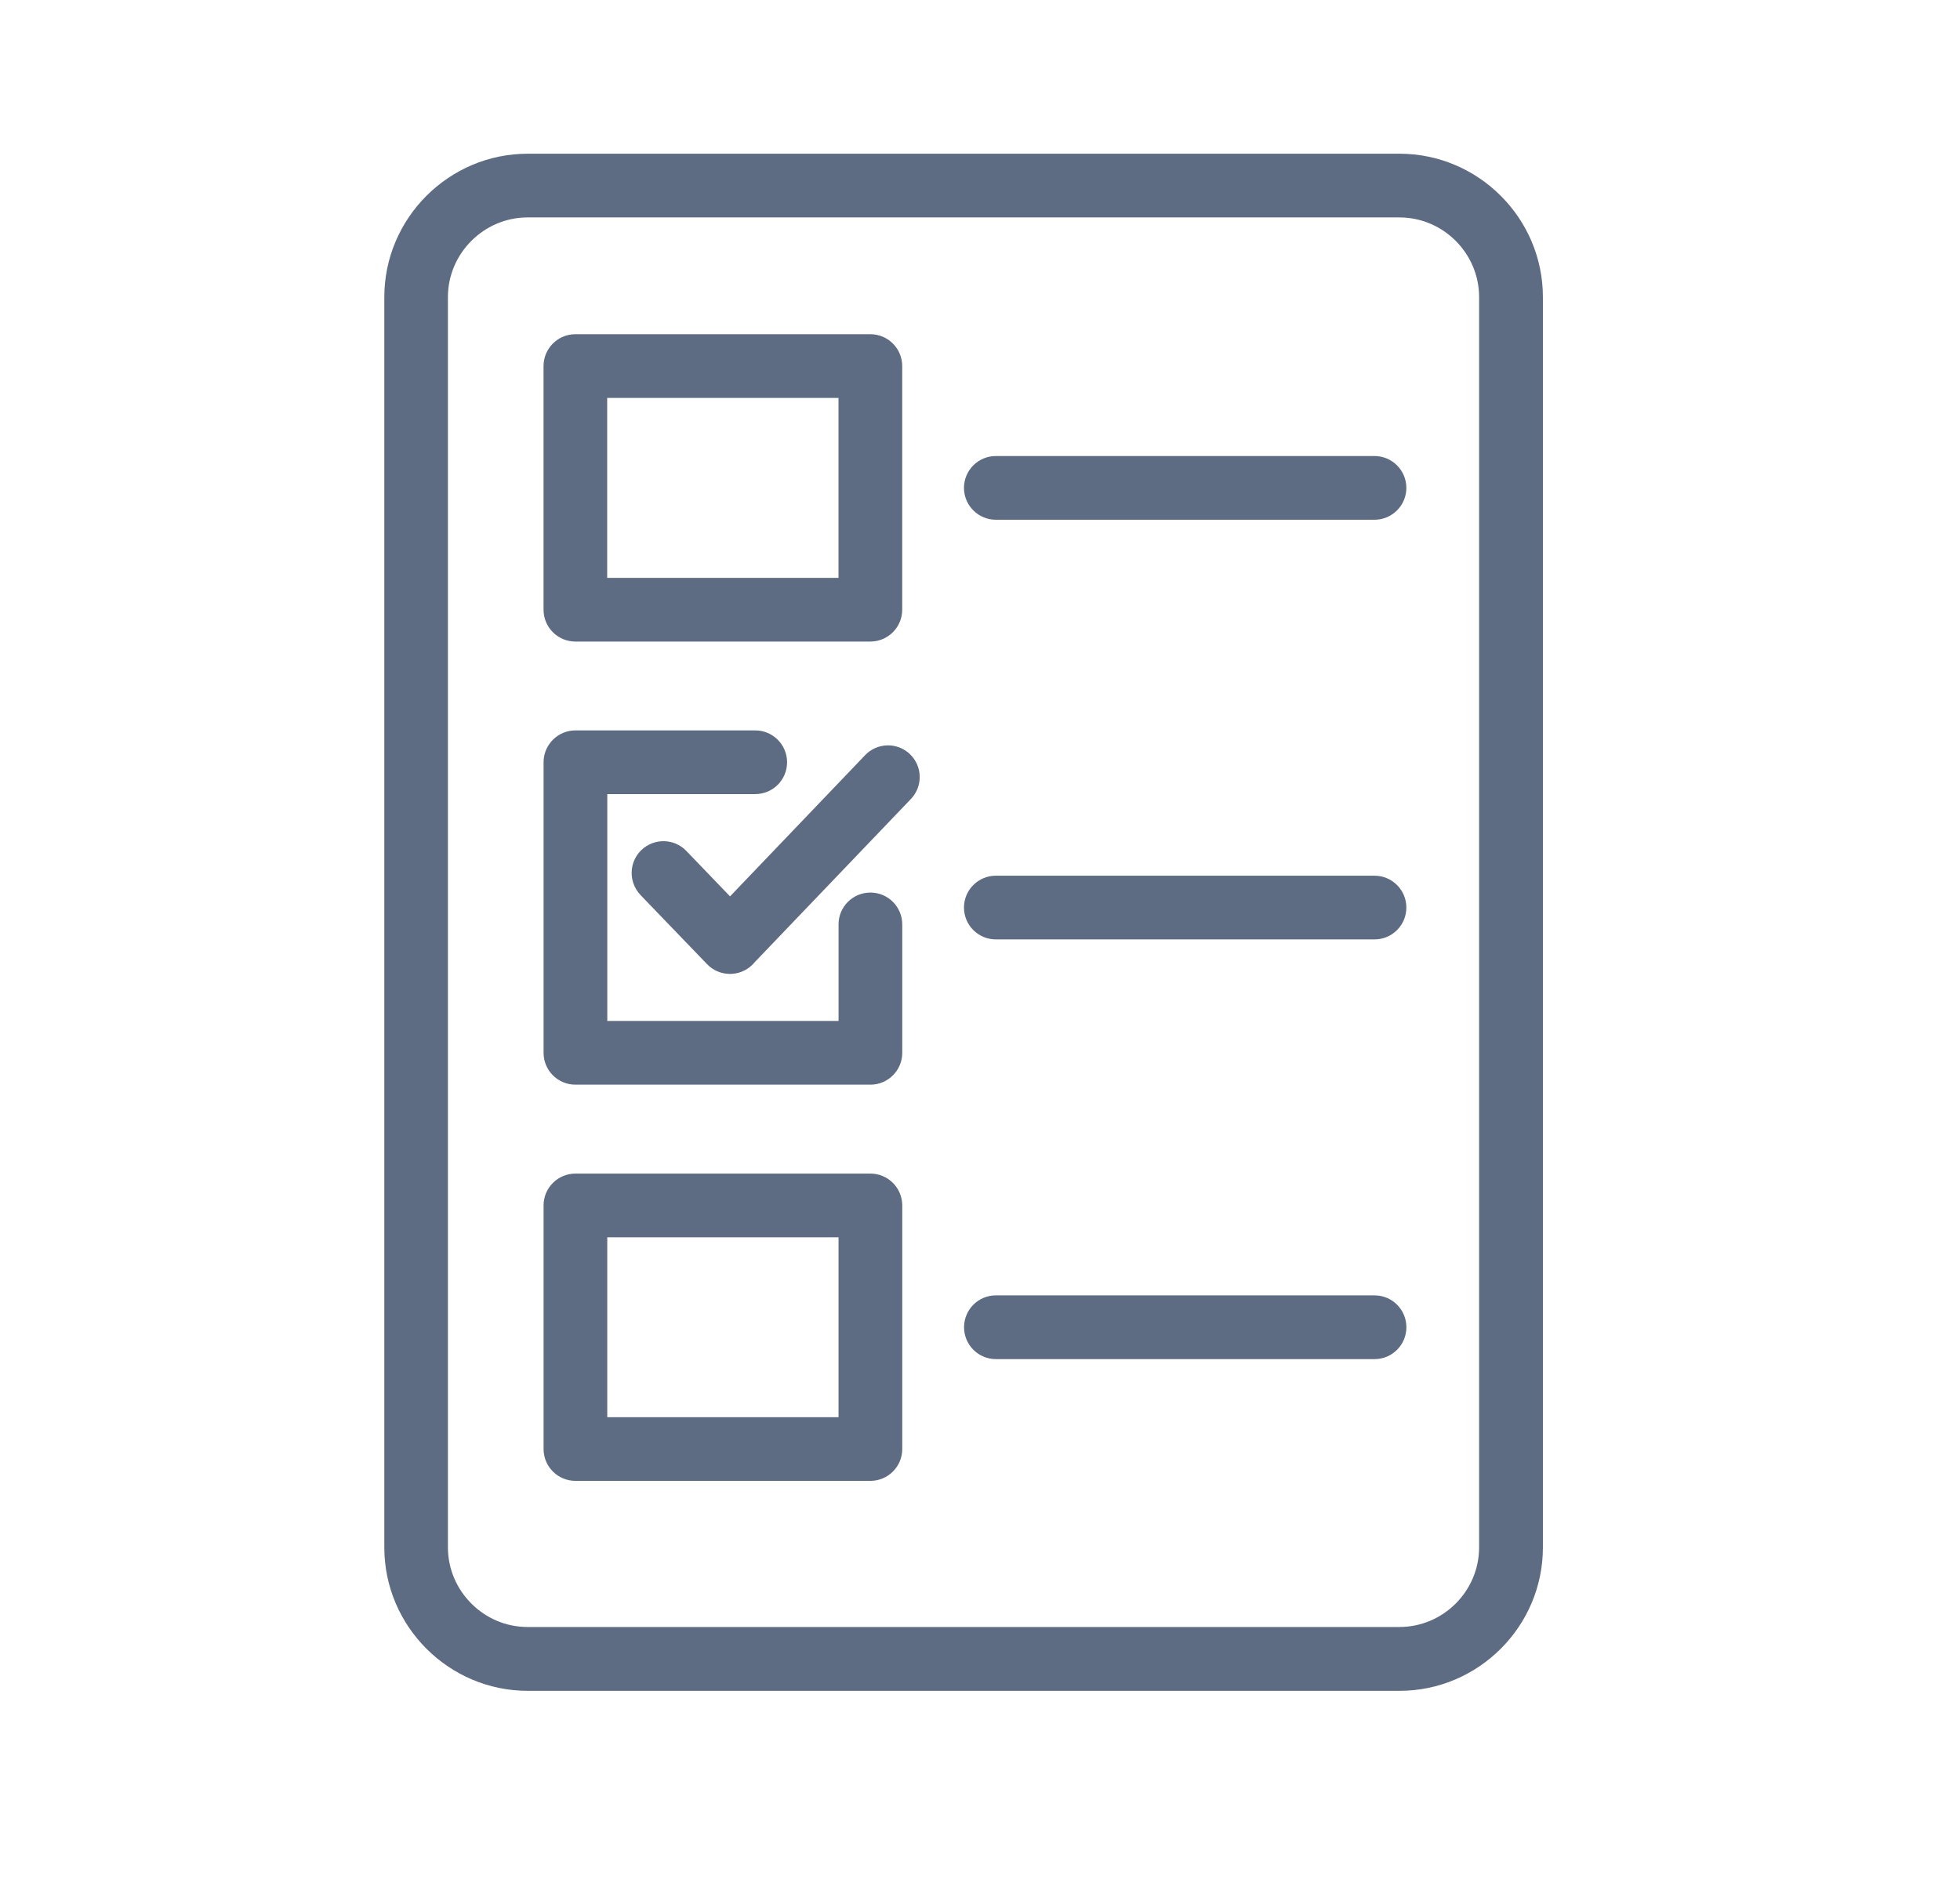<svg width="51" height="49" viewBox="0 0 51 49" fill="none" xmlns="http://www.w3.org/2000/svg">
<path d="M13.732 4H36.415C37.443 4 38.375 4.42 39.051 5.096C39.728 5.772 40.147 6.705 40.147 7.732V40.268C40.147 41.295 39.728 42.228 39.051 42.904C38.375 43.58 37.443 44 36.415 44H13.732C12.705 44 11.772 43.58 11.096 42.904C10.42 42.228 10 41.295 10 40.268V7.732C10 6.705 10.42 5.772 11.096 5.096C11.772 4.42 12.705 4 13.732 4ZM16.667 23.29C16.351 22.96 16.36 22.437 16.689 22.121C17.018 21.805 17.542 21.814 17.858 22.143L18.996 23.326L22.511 19.651C22.826 19.322 23.348 19.31 23.677 19.625C24.006 19.94 24.017 20.462 23.703 20.791L19.634 25.043C19.614 25.068 19.592 25.091 19.569 25.113C19.24 25.429 18.717 25.42 18.399 25.091L16.665 23.29H16.667ZM25.914 35.368C25.456 35.368 25.085 34.996 25.085 34.539C25.085 34.08 25.456 33.709 25.914 33.709H35.766C36.224 33.709 36.595 34.08 36.595 34.539C36.595 34.997 36.224 35.368 35.766 35.368H25.914ZM14.973 30.54H22.648C23.107 30.54 23.477 30.912 23.477 31.369V37.707C23.477 38.166 23.105 38.536 22.648 38.536H14.973C14.514 38.536 14.144 38.164 14.144 37.707V31.369C14.144 30.91 14.516 30.54 14.973 30.54ZM21.819 32.198H15.801V36.879H21.819V32.198ZM25.912 24.446C25.455 24.446 25.083 24.075 25.083 23.617C25.083 23.16 25.455 22.788 25.912 22.788H35.765C36.222 22.788 36.594 23.16 36.594 23.617C36.594 24.076 36.222 24.446 35.765 24.446H25.912ZM21.819 24.056C21.819 23.598 22.191 23.227 22.648 23.227C23.107 23.227 23.477 23.599 23.477 24.056V27.397C23.477 27.856 23.105 28.226 22.648 28.226H14.973C14.514 28.226 14.144 27.854 14.144 27.397V19.836C14.144 19.379 14.516 19.007 14.973 19.007H19.651C20.109 19.007 20.48 19.379 20.48 19.836C20.48 20.295 20.108 20.665 19.651 20.665H15.802V26.568H21.82V24.056H21.819ZM25.912 13.525C25.455 13.525 25.083 13.153 25.083 12.696C25.083 12.239 25.455 11.867 25.912 11.867H35.765C36.222 11.867 36.594 12.239 36.594 12.696C36.594 13.154 36.222 13.525 35.765 13.525H25.912ZM14.972 8.697H22.647C23.105 8.697 23.476 9.069 23.476 9.526V15.866C23.476 16.324 23.104 16.695 22.647 16.695H14.972C14.513 16.695 14.143 16.323 14.143 15.866V9.526C14.143 9.069 14.514 8.697 14.972 8.697ZM21.818 10.355H15.799V15.037H21.818V10.355ZM36.413 5.658H13.729C13.161 5.658 12.643 5.891 12.266 6.267C11.889 6.644 11.655 7.162 11.655 7.731V40.267C11.655 40.835 11.889 41.353 12.266 41.73C12.641 42.106 13.159 42.339 13.729 42.339H36.413C36.981 42.339 37.5 42.106 37.877 41.73C38.254 41.353 38.487 40.835 38.487 40.267V7.731C38.487 7.162 38.254 6.644 37.877 6.267C37.501 5.891 36.983 5.658 36.413 5.658Z" fill="#5D6C82"/>
</svg>

